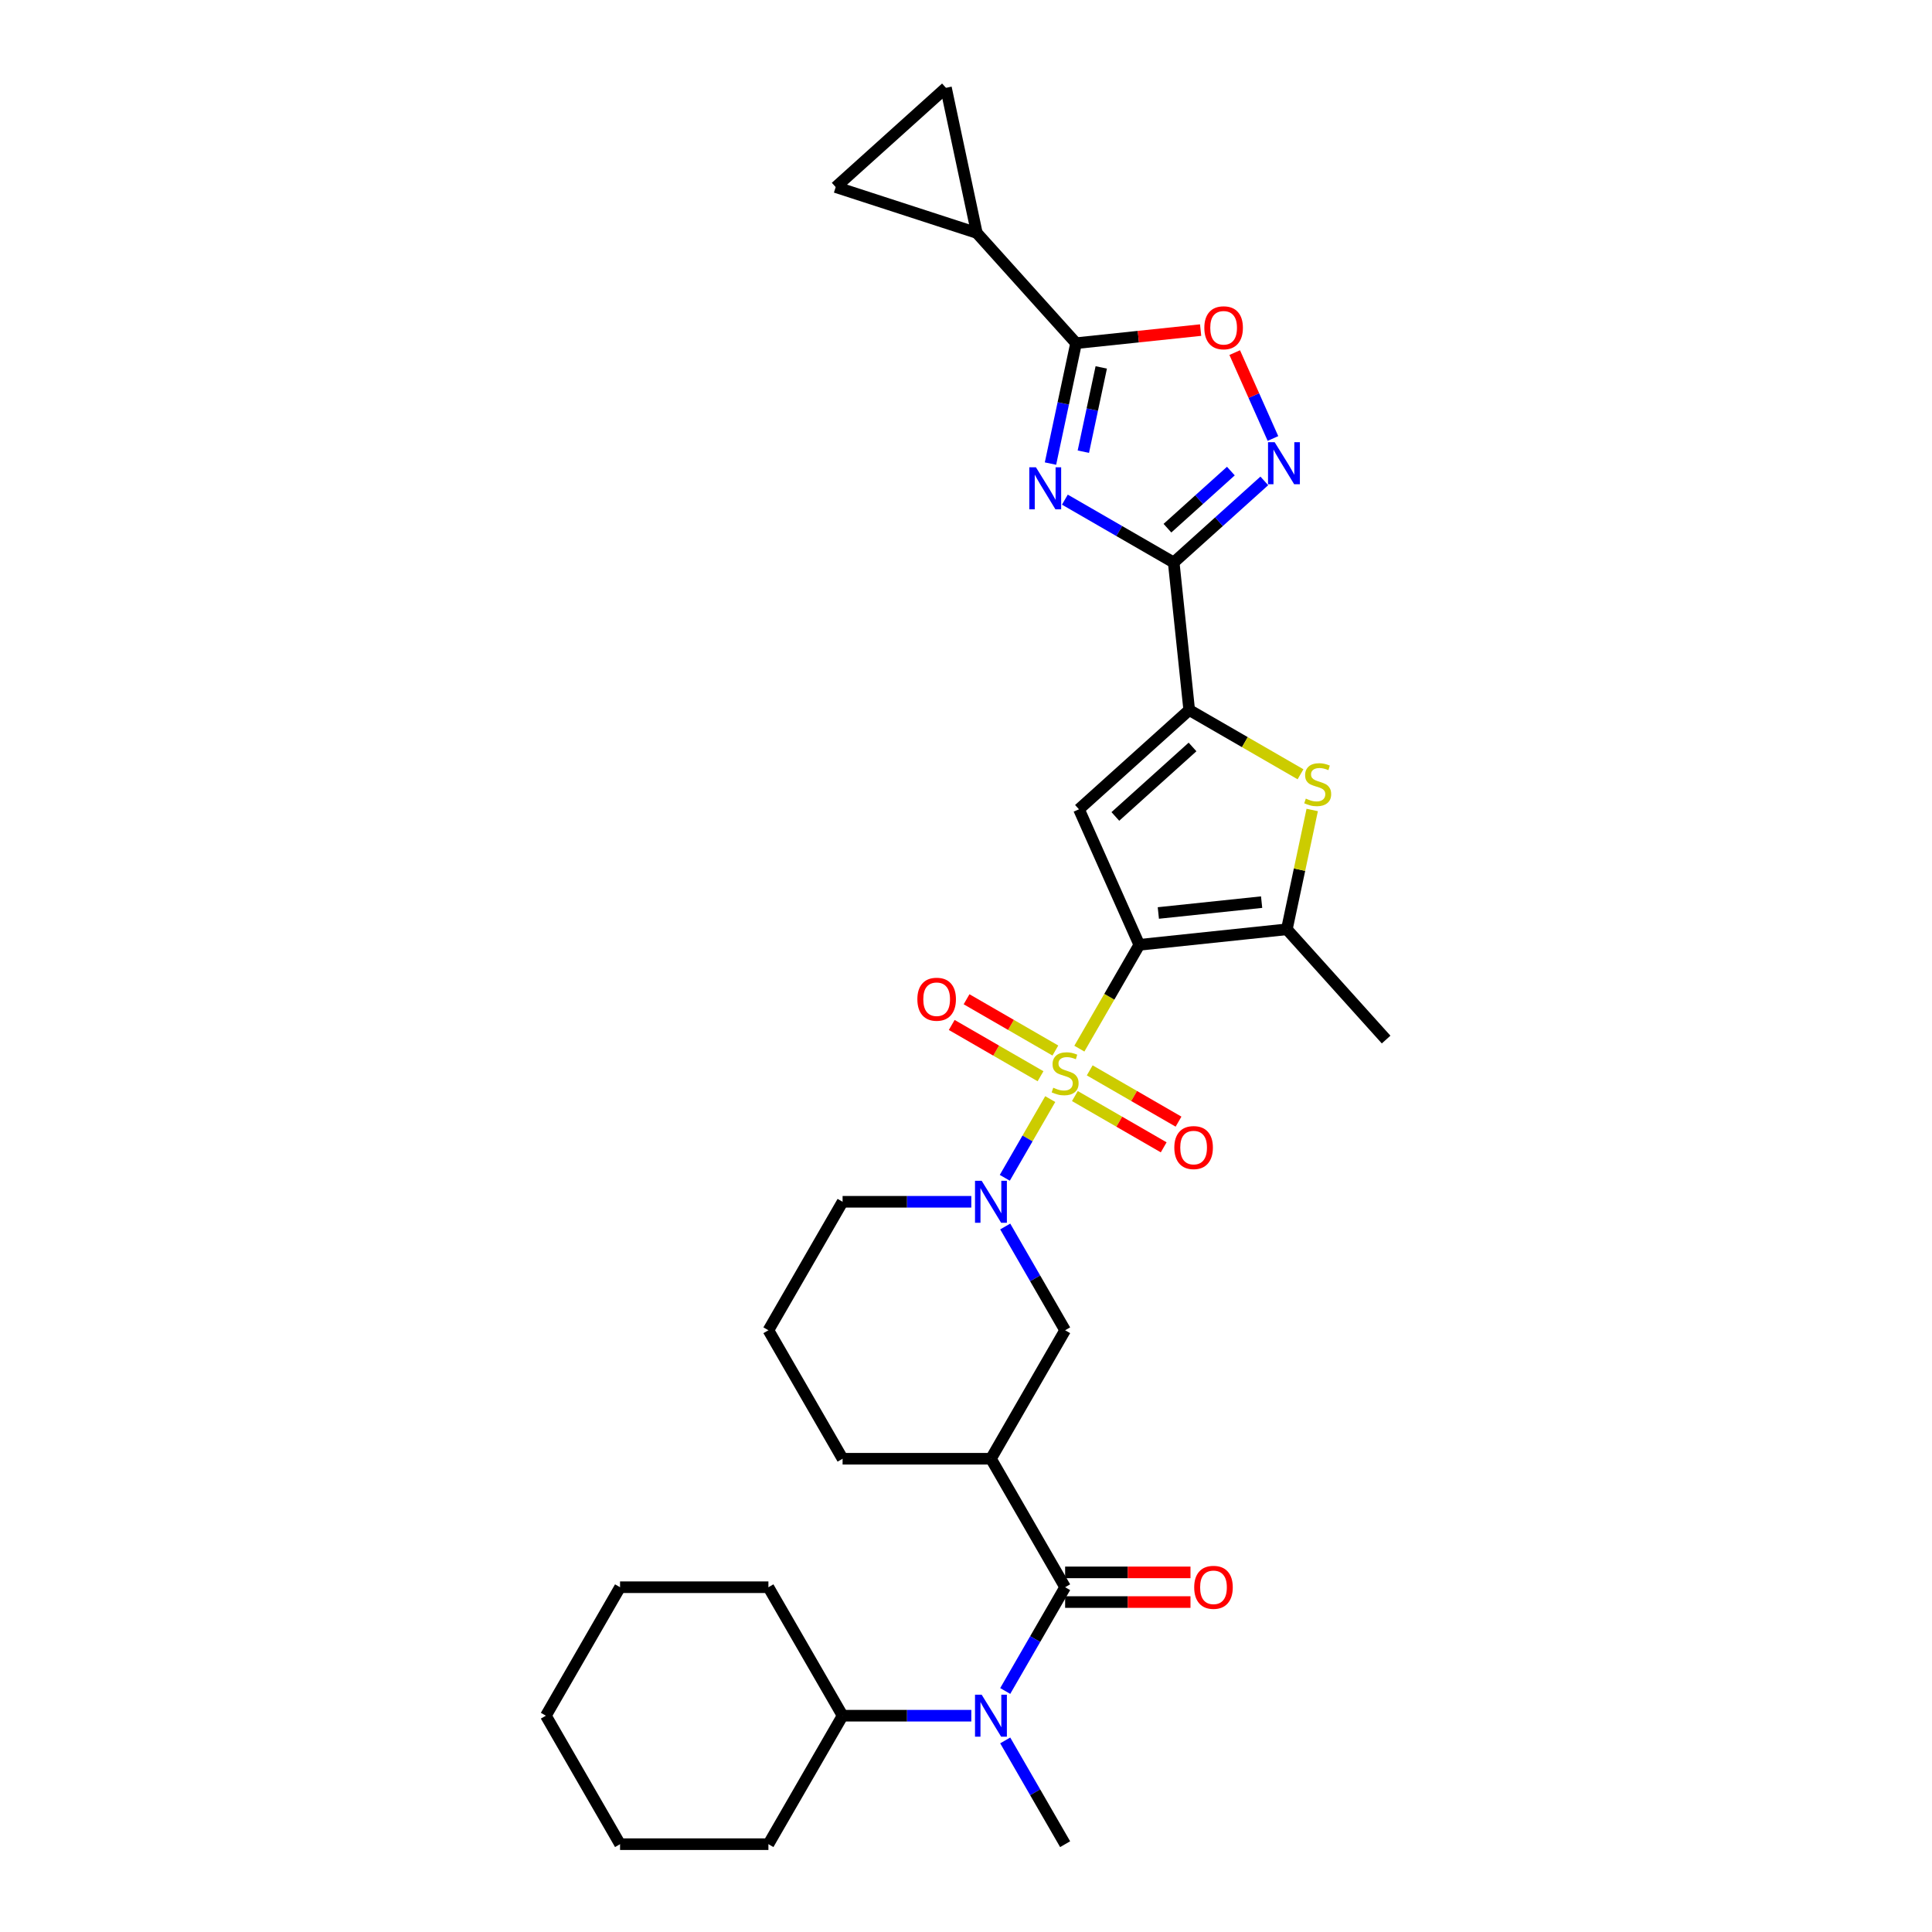 <?xml version='1.0' encoding='iso-8859-1'?>
<svg version='1.1' baseProfile='full'
              xmlns='http://www.w3.org/2000/svg'
                      xmlns:rdkit='http://www.rdkit.org/xml'
                      xmlns:xlink='http://www.w3.org/1999/xlink'
                  xml:space='preserve'
width='1000px' height='1000px' viewBox='0 0 1000 1000'>
<!-- END OF HEADER -->
<rect style='opacity:1.0;fill:#FFFFFF;stroke:none' width='1000' height='1000' x='0' y='0'> </rect>
<path class='bond-0' d='M 558.677,542.776 L 574.19,515.906' style='fill:none;fill-rule:evenodd;stroke:#CCCC00;stroke-width:6px;stroke-linecap:butt;stroke-linejoin:miter;stroke-opacity:1' />
<path class='bond-0' d='M 574.19,515.906 L 589.703,489.037' style='fill:none;fill-rule:evenodd;stroke:#000000;stroke-width:6px;stroke-linecap:butt;stroke-linejoin:miter;stroke-opacity:1' />
<path class='bond-5' d='M 543.603,568.884 L 531.84,589.258' style='fill:none;fill-rule:evenodd;stroke:#CCCC00;stroke-width:6px;stroke-linecap:butt;stroke-linejoin:miter;stroke-opacity:1' />
<path class='bond-5' d='M 531.84,589.258 L 520.078,609.632' style='fill:none;fill-rule:evenodd;stroke:#0000FF;stroke-width:6px;stroke-linecap:butt;stroke-linejoin:miter;stroke-opacity:1' />
<path class='bond-18' d='M 546.256,543.754 L 523.274,530.486' style='fill:none;fill-rule:evenodd;stroke:#CCCC00;stroke-width:6px;stroke-linecap:butt;stroke-linejoin:miter;stroke-opacity:1' />
<path class='bond-18' d='M 523.274,530.486 L 500.292,517.217' style='fill:none;fill-rule:evenodd;stroke:#FF0000;stroke-width:6px;stroke-linecap:butt;stroke-linejoin:miter;stroke-opacity:1' />
<path class='bond-18' d='M 538.577,557.054 L 515.595,543.786' style='fill:none;fill-rule:evenodd;stroke:#CCCC00;stroke-width:6px;stroke-linecap:butt;stroke-linejoin:miter;stroke-opacity:1' />
<path class='bond-18' d='M 515.595,543.786 L 492.613,530.517' style='fill:none;fill-rule:evenodd;stroke:#FF0000;stroke-width:6px;stroke-linecap:butt;stroke-linejoin:miter;stroke-opacity:1' />
<path class='bond-19' d='M 556.361,567.322 L 579.343,580.591' style='fill:none;fill-rule:evenodd;stroke:#CCCC00;stroke-width:6px;stroke-linecap:butt;stroke-linejoin:miter;stroke-opacity:1' />
<path class='bond-19' d='M 579.343,580.591 L 602.325,593.859' style='fill:none;fill-rule:evenodd;stroke:#FF0000;stroke-width:6px;stroke-linecap:butt;stroke-linejoin:miter;stroke-opacity:1' />
<path class='bond-19' d='M 564.04,554.022 L 587.022,567.29' style='fill:none;fill-rule:evenodd;stroke:#CCCC00;stroke-width:6px;stroke-linecap:butt;stroke-linejoin:miter;stroke-opacity:1' />
<path class='bond-19' d='M 587.022,567.29 L 610.003,580.559' style='fill:none;fill-rule:evenodd;stroke:#FF0000;stroke-width:6px;stroke-linecap:butt;stroke-linejoin:miter;stroke-opacity:1' />
<path class='bond-3' d='M 589.703,489.037 L 558.47,418.887' style='fill:none;fill-rule:evenodd;stroke:#000000;stroke-width:6px;stroke-linecap:butt;stroke-linejoin:miter;stroke-opacity:1' />
<path class='bond-6' d='M 589.703,489.037 L 666.071,481.01' style='fill:none;fill-rule:evenodd;stroke:#000000;stroke-width:6px;stroke-linecap:butt;stroke-linejoin:miter;stroke-opacity:1' />
<path class='bond-6' d='M 599.553,472.559 L 653.011,466.941' style='fill:none;fill-rule:evenodd;stroke:#000000;stroke-width:6px;stroke-linecap:butt;stroke-linejoin:miter;stroke-opacity:1' />
<path class='bond-1' d='M 551.174,258.612 L 579.342,274.874' style='fill:none;fill-rule:evenodd;stroke:#0000FF;stroke-width:6px;stroke-linecap:butt;stroke-linejoin:miter;stroke-opacity:1' />
<path class='bond-1' d='M 579.342,274.874 L 607.509,291.136' style='fill:none;fill-rule:evenodd;stroke:#000000;stroke-width:6px;stroke-linecap:butt;stroke-linejoin:miter;stroke-opacity:1' />
<path class='bond-7' d='M 543.727,239.949 L 550.35,208.79' style='fill:none;fill-rule:evenodd;stroke:#0000FF;stroke-width:6px;stroke-linecap:butt;stroke-linejoin:miter;stroke-opacity:1' />
<path class='bond-7' d='M 550.35,208.79 L 556.973,177.631' style='fill:none;fill-rule:evenodd;stroke:#000000;stroke-width:6px;stroke-linecap:butt;stroke-linejoin:miter;stroke-opacity:1' />
<path class='bond-7' d='M 560.736,233.794 L 565.372,211.983' style='fill:none;fill-rule:evenodd;stroke:#0000FF;stroke-width:6px;stroke-linecap:butt;stroke-linejoin:miter;stroke-opacity:1' />
<path class='bond-7' d='M 565.372,211.983 L 570.008,190.172' style='fill:none;fill-rule:evenodd;stroke:#000000;stroke-width:6px;stroke-linecap:butt;stroke-linejoin:miter;stroke-opacity:1' />
<path class='bond-2' d='M 607.509,291.136 L 615.535,367.505' style='fill:none;fill-rule:evenodd;stroke:#000000;stroke-width:6px;stroke-linecap:butt;stroke-linejoin:miter;stroke-opacity:1' />
<path class='bond-9' d='M 607.509,291.136 L 630.958,270.023' style='fill:none;fill-rule:evenodd;stroke:#000000;stroke-width:6px;stroke-linecap:butt;stroke-linejoin:miter;stroke-opacity:1' />
<path class='bond-9' d='M 630.958,270.023 L 654.407,248.909' style='fill:none;fill-rule:evenodd;stroke:#0000FF;stroke-width:6px;stroke-linecap:butt;stroke-linejoin:miter;stroke-opacity:1' />
<path class='bond-9' d='M 604.267,273.389 L 620.682,258.61' style='fill:none;fill-rule:evenodd;stroke:#000000;stroke-width:6px;stroke-linecap:butt;stroke-linejoin:miter;stroke-opacity:1' />
<path class='bond-9' d='M 620.682,258.61 L 637.096,243.83' style='fill:none;fill-rule:evenodd;stroke:#0000FF;stroke-width:6px;stroke-linecap:butt;stroke-linejoin:miter;stroke-opacity:1' />
<path class='bond-4' d='M 558.47,418.887 L 615.535,367.505' style='fill:none;fill-rule:evenodd;stroke:#000000;stroke-width:6px;stroke-linecap:butt;stroke-linejoin:miter;stroke-opacity:1' />
<path class='bond-4' d='M 577.306,422.592 L 617.252,386.625' style='fill:none;fill-rule:evenodd;stroke:#000000;stroke-width:6px;stroke-linecap:butt;stroke-linejoin:miter;stroke-opacity:1' />
<path class='bond-32' d='M 615.535,367.505 L 644.34,384.135' style='fill:none;fill-rule:evenodd;stroke:#000000;stroke-width:6px;stroke-linecap:butt;stroke-linejoin:miter;stroke-opacity:1' />
<path class='bond-32' d='M 644.34,384.135 L 673.144,400.765' style='fill:none;fill-rule:evenodd;stroke:#CCCC00;stroke-width:6px;stroke-linecap:butt;stroke-linejoin:miter;stroke-opacity:1' />
<path class='bond-15' d='M 520.3,634.832 L 535.804,661.686' style='fill:none;fill-rule:evenodd;stroke:#0000FF;stroke-width:6px;stroke-linecap:butt;stroke-linejoin:miter;stroke-opacity:1' />
<path class='bond-15' d='M 535.804,661.686 L 551.308,688.541' style='fill:none;fill-rule:evenodd;stroke:#000000;stroke-width:6px;stroke-linecap:butt;stroke-linejoin:miter;stroke-opacity:1' />
<path class='bond-22' d='M 502.747,622.039 L 469.436,622.039' style='fill:none;fill-rule:evenodd;stroke:#0000FF;stroke-width:6px;stroke-linecap:butt;stroke-linejoin:miter;stroke-opacity:1' />
<path class='bond-22' d='M 469.436,622.039 L 436.125,622.039' style='fill:none;fill-rule:evenodd;stroke:#000000;stroke-width:6px;stroke-linecap:butt;stroke-linejoin:miter;stroke-opacity:1' />
<path class='bond-8' d='M 666.071,481.01 L 672.636,450.128' style='fill:none;fill-rule:evenodd;stroke:#000000;stroke-width:6px;stroke-linecap:butt;stroke-linejoin:miter;stroke-opacity:1' />
<path class='bond-8' d='M 672.636,450.128 L 679.2,419.245' style='fill:none;fill-rule:evenodd;stroke:#CCCC00;stroke-width:6px;stroke-linecap:butt;stroke-linejoin:miter;stroke-opacity:1' />
<path class='bond-24' d='M 666.071,481.01 L 717.453,538.076' style='fill:none;fill-rule:evenodd;stroke:#000000;stroke-width:6px;stroke-linecap:butt;stroke-linejoin:miter;stroke-opacity:1' />
<path class='bond-14' d='M 556.973,177.631 L 505.591,120.566' style='fill:none;fill-rule:evenodd;stroke:#000000;stroke-width:6px;stroke-linecap:butt;stroke-linejoin:miter;stroke-opacity:1' />
<path class='bond-34' d='M 556.973,177.631 L 589.206,174.243' style='fill:none;fill-rule:evenodd;stroke:#000000;stroke-width:6px;stroke-linecap:butt;stroke-linejoin:miter;stroke-opacity:1' />
<path class='bond-34' d='M 589.206,174.243 L 621.439,170.855' style='fill:none;fill-rule:evenodd;stroke:#FF0000;stroke-width:6px;stroke-linecap:butt;stroke-linejoin:miter;stroke-opacity:1' />
<path class='bond-12' d='M 658.878,226.961 L 648.982,204.735' style='fill:none;fill-rule:evenodd;stroke:#0000FF;stroke-width:6px;stroke-linecap:butt;stroke-linejoin:miter;stroke-opacity:1' />
<path class='bond-12' d='M 648.982,204.735 L 639.086,182.508' style='fill:none;fill-rule:evenodd;stroke:#FF0000;stroke-width:6px;stroke-linecap:butt;stroke-linejoin:miter;stroke-opacity:1' />
<path class='bond-10' d='M 551.308,821.543 L 512.914,755.042' style='fill:none;fill-rule:evenodd;stroke:#000000;stroke-width:6px;stroke-linecap:butt;stroke-linejoin:miter;stroke-opacity:1' />
<path class='bond-13' d='M 551.308,821.543 L 535.804,848.397' style='fill:none;fill-rule:evenodd;stroke:#000000;stroke-width:6px;stroke-linecap:butt;stroke-linejoin:miter;stroke-opacity:1' />
<path class='bond-13' d='M 535.804,848.397 L 520.3,875.251' style='fill:none;fill-rule:evenodd;stroke:#0000FF;stroke-width:6px;stroke-linecap:butt;stroke-linejoin:miter;stroke-opacity:1' />
<path class='bond-20' d='M 551.308,829.222 L 583.752,829.222' style='fill:none;fill-rule:evenodd;stroke:#000000;stroke-width:6px;stroke-linecap:butt;stroke-linejoin:miter;stroke-opacity:1' />
<path class='bond-20' d='M 583.752,829.222 L 616.195,829.222' style='fill:none;fill-rule:evenodd;stroke:#FF0000;stroke-width:6px;stroke-linecap:butt;stroke-linejoin:miter;stroke-opacity:1' />
<path class='bond-20' d='M 551.308,813.864 L 583.752,813.864' style='fill:none;fill-rule:evenodd;stroke:#000000;stroke-width:6px;stroke-linecap:butt;stroke-linejoin:miter;stroke-opacity:1' />
<path class='bond-20' d='M 583.752,813.864 L 616.195,813.864' style='fill:none;fill-rule:evenodd;stroke:#FF0000;stroke-width:6px;stroke-linecap:butt;stroke-linejoin:miter;stroke-opacity:1' />
<path class='bond-11' d='M 512.914,755.042 L 551.308,688.541' style='fill:none;fill-rule:evenodd;stroke:#000000;stroke-width:6px;stroke-linecap:butt;stroke-linejoin:miter;stroke-opacity:1' />
<path class='bond-33' d='M 512.914,755.042 L 436.125,755.042' style='fill:none;fill-rule:evenodd;stroke:#000000;stroke-width:6px;stroke-linecap:butt;stroke-linejoin:miter;stroke-opacity:1' />
<path class='bond-21' d='M 502.747,888.044 L 469.436,888.044' style='fill:none;fill-rule:evenodd;stroke:#0000FF;stroke-width:6px;stroke-linecap:butt;stroke-linejoin:miter;stroke-opacity:1' />
<path class='bond-21' d='M 469.436,888.044 L 436.125,888.044' style='fill:none;fill-rule:evenodd;stroke:#000000;stroke-width:6px;stroke-linecap:butt;stroke-linejoin:miter;stroke-opacity:1' />
<path class='bond-25' d='M 520.3,900.837 L 535.804,927.691' style='fill:none;fill-rule:evenodd;stroke:#0000FF;stroke-width:6px;stroke-linecap:butt;stroke-linejoin:miter;stroke-opacity:1' />
<path class='bond-25' d='M 535.804,927.691 L 551.308,954.545' style='fill:none;fill-rule:evenodd;stroke:#000000;stroke-width:6px;stroke-linecap:butt;stroke-linejoin:miter;stroke-opacity:1' />
<path class='bond-16' d='M 505.591,120.566 L 432.56,96.836' style='fill:none;fill-rule:evenodd;stroke:#000000;stroke-width:6px;stroke-linecap:butt;stroke-linejoin:miter;stroke-opacity:1' />
<path class='bond-17' d='M 505.591,120.566 L 489.626,45.455' style='fill:none;fill-rule:evenodd;stroke:#000000;stroke-width:6px;stroke-linecap:butt;stroke-linejoin:miter;stroke-opacity:1' />
<path class='bond-35' d='M 432.56,96.836 L 489.626,45.455' style='fill:none;fill-rule:evenodd;stroke:#000000;stroke-width:6px;stroke-linecap:butt;stroke-linejoin:miter;stroke-opacity:1' />
<path class='bond-27' d='M 436.125,888.044 L 397.73,821.543' style='fill:none;fill-rule:evenodd;stroke:#000000;stroke-width:6px;stroke-linecap:butt;stroke-linejoin:miter;stroke-opacity:1' />
<path class='bond-28' d='M 436.125,888.044 L 397.73,954.545' style='fill:none;fill-rule:evenodd;stroke:#000000;stroke-width:6px;stroke-linecap:butt;stroke-linejoin:miter;stroke-opacity:1' />
<path class='bond-26' d='M 436.125,622.039 L 397.73,688.541' style='fill:none;fill-rule:evenodd;stroke:#000000;stroke-width:6px;stroke-linecap:butt;stroke-linejoin:miter;stroke-opacity:1' />
<path class='bond-23' d='M 436.125,755.042 L 397.73,688.541' style='fill:none;fill-rule:evenodd;stroke:#000000;stroke-width:6px;stroke-linecap:butt;stroke-linejoin:miter;stroke-opacity:1' />
<path class='bond-30' d='M 397.73,821.543 L 320.941,821.543' style='fill:none;fill-rule:evenodd;stroke:#000000;stroke-width:6px;stroke-linecap:butt;stroke-linejoin:miter;stroke-opacity:1' />
<path class='bond-29' d='M 397.73,954.545 L 320.941,954.545' style='fill:none;fill-rule:evenodd;stroke:#000000;stroke-width:6px;stroke-linecap:butt;stroke-linejoin:miter;stroke-opacity:1' />
<path class='bond-31' d='M 320.941,954.545 L 282.547,888.044' style='fill:none;fill-rule:evenodd;stroke:#000000;stroke-width:6px;stroke-linecap:butt;stroke-linejoin:miter;stroke-opacity:1' />
<path class='bond-36' d='M 320.941,821.543 L 282.547,888.044' style='fill:none;fill-rule:evenodd;stroke:#000000;stroke-width:6px;stroke-linecap:butt;stroke-linejoin:miter;stroke-opacity:1' />
<path  class='atom-0' d='M 545.165 563.002
Q 545.411 563.094, 546.425 563.524
Q 547.438 563.954, 548.544 564.231
Q 549.68 564.476, 550.786 564.476
Q 552.844 564.476, 554.042 563.493
Q 555.24 562.48, 555.24 560.729
Q 555.24 559.531, 554.626 558.794
Q 554.042 558.057, 553.121 557.657
Q 552.199 557.258, 550.663 556.797
Q 548.728 556.214, 547.561 555.661
Q 546.425 555.108, 545.595 553.941
Q 544.797 552.774, 544.797 550.808
Q 544.797 548.074, 546.64 546.385
Q 548.513 544.695, 552.199 544.695
Q 554.718 544.695, 557.574 545.893
L 556.868 548.258
Q 554.257 547.183, 552.291 547.183
Q 550.172 547.183, 549.005 548.074
Q 547.838 548.934, 547.868 550.439
Q 547.868 551.606, 548.452 552.313
Q 549.066 553.019, 549.926 553.419
Q 550.817 553.818, 552.291 554.279
Q 554.257 554.893, 555.424 555.507
Q 556.591 556.122, 557.421 557.381
Q 558.281 558.61, 558.281 560.729
Q 558.281 563.739, 556.254 565.367
Q 554.257 566.964, 550.909 566.964
Q 548.974 566.964, 547.5 566.534
Q 546.056 566.135, 544.336 565.428
L 545.165 563.002
' fill='#CCCC00'/>
<path  class='atom-2' d='M 536.2 241.869
L 543.327 253.387
Q 544.033 254.523, 545.169 256.581
Q 546.306 258.639, 546.367 258.762
L 546.367 241.869
L 549.255 241.869
L 549.255 263.615
L 546.275 263.615
L 538.627 251.022
Q 537.736 249.547, 536.784 247.858
Q 535.863 246.169, 535.586 245.647
L 535.586 263.615
L 532.76 263.615
L 532.76 241.869
L 536.2 241.869
' fill='#0000FF'/>
<path  class='atom-6' d='M 508.107 611.166
L 515.233 622.684
Q 515.939 623.821, 517.076 625.879
Q 518.212 627.937, 518.274 628.06
L 518.274 611.166
L 521.161 611.166
L 521.161 632.913
L 518.182 632.913
L 510.533 620.319
Q 509.643 618.845, 508.69 617.156
Q 507.769 615.466, 507.493 614.944
L 507.493 632.913
L 504.667 632.913
L 504.667 611.166
L 508.107 611.166
' fill='#0000FF'/>
<path  class='atom-9' d='M 675.893 413.363
Q 676.139 413.455, 677.153 413.885
Q 678.166 414.315, 679.272 414.592
Q 680.409 414.837, 681.514 414.837
Q 683.572 414.837, 684.77 413.855
Q 685.968 412.841, 685.968 411.09
Q 685.968 409.892, 685.354 409.155
Q 684.77 408.418, 683.849 408.019
Q 682.927 407.619, 681.392 407.159
Q 679.456 406.575, 678.289 406.022
Q 677.153 405.469, 676.323 404.302
Q 675.525 403.135, 675.525 401.169
Q 675.525 398.435, 677.368 396.746
Q 679.241 395.057, 682.927 395.057
Q 685.446 395.057, 688.303 396.255
L 687.596 398.62
Q 684.985 397.545, 683.019 397.545
Q 680.9 397.545, 679.733 398.435
Q 678.566 399.295, 678.596 400.8
Q 678.596 401.968, 679.18 402.674
Q 679.794 403.381, 680.654 403.78
Q 681.545 404.179, 683.019 404.64
Q 684.985 405.254, 686.152 405.869
Q 687.32 406.483, 688.149 407.742
Q 689.009 408.971, 689.009 411.09
Q 689.009 414.1, 686.982 415.728
Q 684.985 417.325, 681.637 417.325
Q 679.702 417.325, 678.228 416.895
Q 676.784 416.496, 675.064 415.79
L 675.893 413.363
' fill='#CCCC00'/>
<path  class='atom-10' d='M 659.767 228.881
L 666.893 240.4
Q 667.6 241.536, 668.736 243.594
Q 669.873 245.652, 669.934 245.775
L 669.934 228.881
L 672.821 228.881
L 672.821 250.628
L 669.842 250.628
L 662.194 238.034
Q 661.303 236.56, 660.351 234.871
Q 659.429 233.181, 659.153 232.659
L 659.153 250.628
L 656.327 250.628
L 656.327 228.881
L 659.767 228.881
' fill='#0000FF'/>
<path  class='atom-13' d='M 623.359 169.666
Q 623.359 164.444, 625.939 161.526
Q 628.519 158.608, 633.341 158.608
Q 638.164 158.608, 640.744 161.526
Q 643.324 164.444, 643.324 169.666
Q 643.324 174.949, 640.713 177.959
Q 638.102 180.938, 633.341 180.938
Q 628.55 180.938, 625.939 177.959
Q 623.359 174.979, 623.359 169.666
M 633.341 178.481
Q 636.658 178.481, 638.44 176.27
Q 640.252 174.027, 640.252 169.666
Q 640.252 165.396, 638.44 163.246
Q 636.658 161.065, 633.341 161.065
Q 630.024 161.065, 628.212 163.215
Q 626.43 165.365, 626.43 169.666
Q 626.43 174.058, 628.212 176.27
Q 630.024 178.481, 633.341 178.481
' fill='#FF0000'/>
<path  class='atom-14' d='M 508.107 877.171
L 515.233 888.689
Q 515.939 889.826, 517.076 891.884
Q 518.212 893.942, 518.274 894.064
L 518.274 877.171
L 521.161 877.171
L 521.161 898.918
L 518.182 898.918
L 510.533 886.324
Q 509.643 884.85, 508.69 883.16
Q 507.769 881.471, 507.493 880.949
L 507.493 898.918
L 504.667 898.918
L 504.667 877.171
L 508.107 877.171
' fill='#0000FF'/>
<path  class='atom-19' d='M 474.825 517.205
Q 474.825 511.983, 477.405 509.065
Q 479.985 506.147, 484.807 506.147
Q 489.63 506.147, 492.21 509.065
Q 494.79 511.983, 494.79 517.205
Q 494.79 522.488, 492.179 525.498
Q 489.568 528.478, 484.807 528.478
Q 480.016 528.478, 477.405 525.498
Q 474.825 522.519, 474.825 517.205
M 484.807 526.02
Q 488.124 526.02, 489.906 523.809
Q 491.718 521.567, 491.718 517.205
Q 491.718 512.936, 489.906 510.785
Q 488.124 508.605, 484.807 508.605
Q 481.49 508.605, 479.678 510.755
Q 477.896 512.905, 477.896 517.205
Q 477.896 521.597, 479.678 523.809
Q 481.49 526.02, 484.807 526.02
' fill='#FF0000'/>
<path  class='atom-20' d='M 607.827 593.994
Q 607.827 588.772, 610.407 585.854
Q 612.987 582.936, 617.81 582.936
Q 622.632 582.936, 625.212 585.854
Q 627.792 588.772, 627.792 593.994
Q 627.792 599.277, 625.181 602.287
Q 622.571 605.267, 617.81 605.267
Q 613.018 605.267, 610.407 602.287
Q 607.827 599.308, 607.827 593.994
M 617.81 602.809
Q 621.127 602.809, 622.908 600.598
Q 624.721 598.356, 624.721 593.994
Q 624.721 589.725, 622.908 587.574
Q 621.127 585.394, 617.81 585.394
Q 614.492 585.394, 612.68 587.544
Q 610.899 589.694, 610.899 593.994
Q 610.899 598.386, 612.68 600.598
Q 614.492 602.809, 617.81 602.809
' fill='#FF0000'/>
<path  class='atom-21' d='M 618.115 821.604
Q 618.115 816.383, 620.695 813.465
Q 623.275 810.547, 628.097 810.547
Q 632.92 810.547, 635.5 813.465
Q 638.08 816.383, 638.08 821.604
Q 638.08 826.888, 635.469 829.898
Q 632.858 832.877, 628.097 832.877
Q 623.306 832.877, 620.695 829.898
Q 618.115 826.918, 618.115 821.604
M 628.097 830.42
Q 631.415 830.42, 633.196 828.208
Q 635.008 825.966, 635.008 821.604
Q 635.008 817.335, 633.196 815.185
Q 631.415 813.004, 628.097 813.004
Q 624.78 813.004, 622.968 815.154
Q 621.186 817.304, 621.186 821.604
Q 621.186 825.997, 622.968 828.208
Q 624.78 830.42, 628.097 830.42
' fill='#FF0000'/>
</svg>
